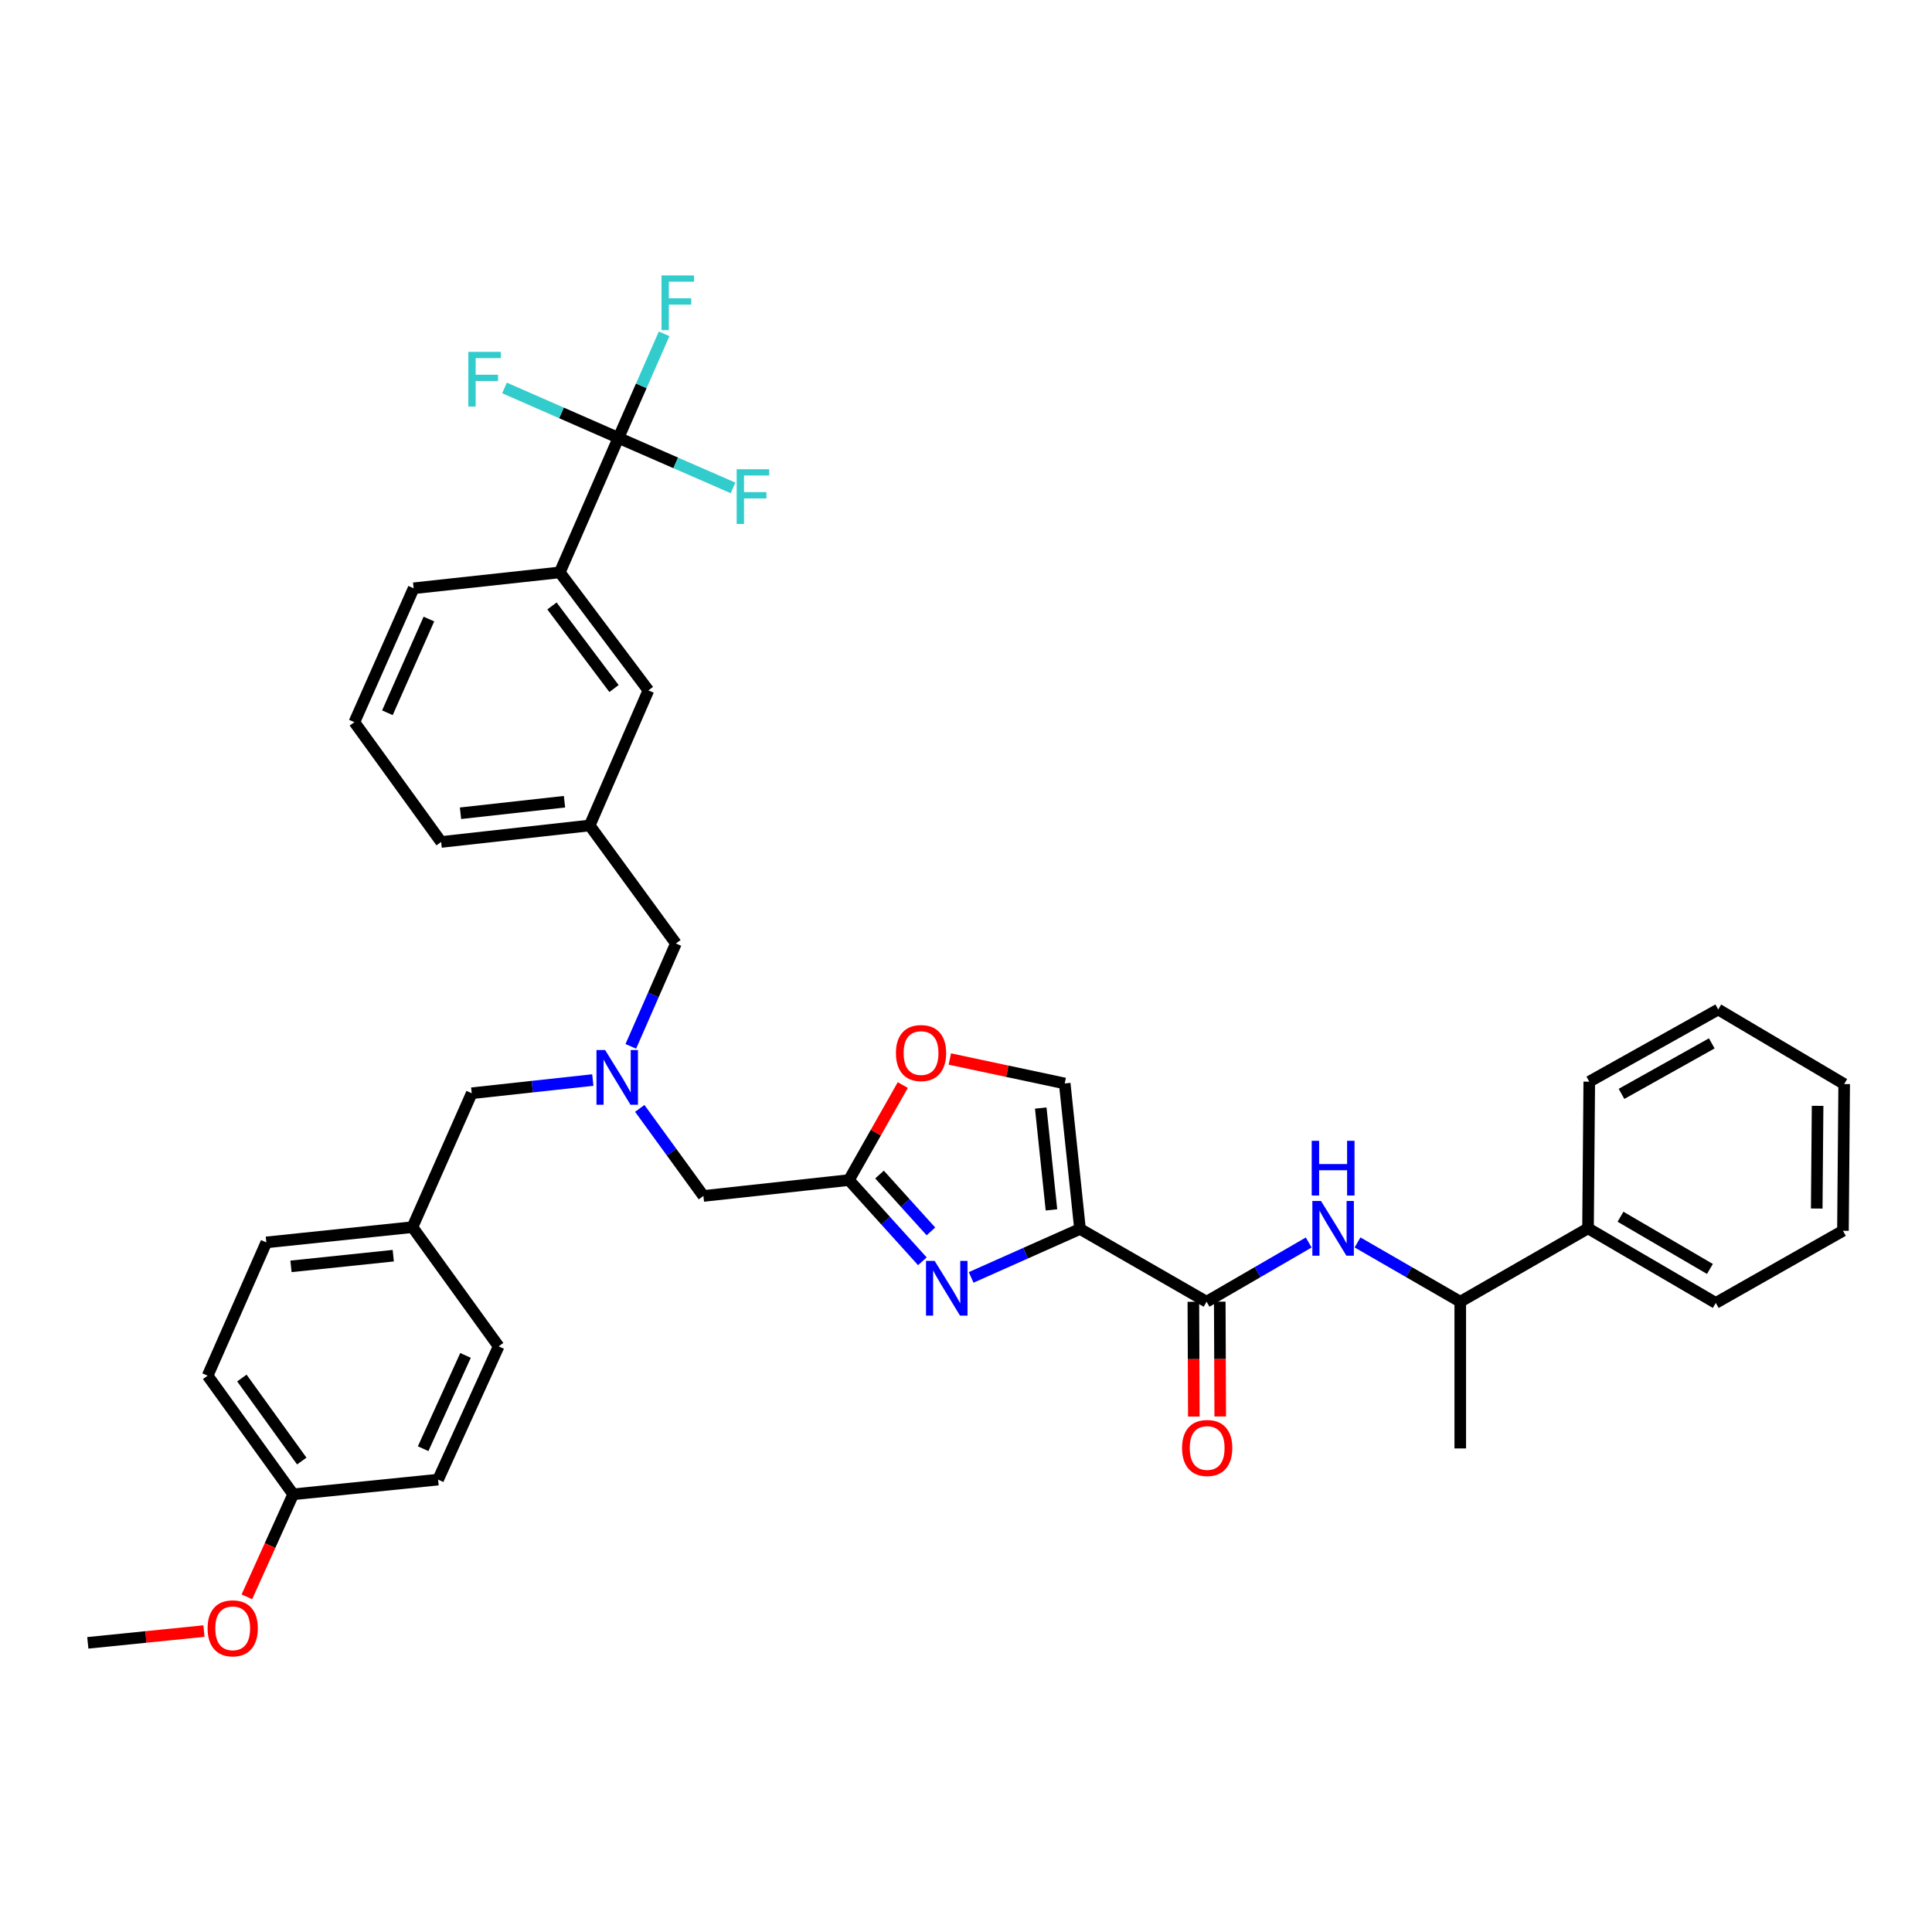 <?xml version='1.0' encoding='iso-8859-1'?>
<svg version='1.1' baseProfile='full'
              xmlns='http://www.w3.org/2000/svg'
                      xmlns:rdkit='http://www.rdkit.org/xml'
                      xmlns:xlink='http://www.w3.org/1999/xlink'
                  xml:space='preserve'
width='1000px' height='1000px' viewBox='0 0 1000 1000'>
<!-- END OF HEADER -->
<rect style='opacity:1.0;fill:#FFFFFF;stroke:none' width='1000' height='1000' x='0' y='0'> </rect>
<path class='bond-0' d='M 559.009,636.099 L 530.838,648.641' style='fill:none;fill-rule:evenodd;stroke:#000000;stroke-width:6px;stroke-linecap:butt;stroke-linejoin:miter;stroke-opacity:1' />
<path class='bond-0' d='M 530.838,648.641 L 502.667,661.184' style='fill:none;fill-rule:evenodd;stroke:#0000FF;stroke-width:6px;stroke-linecap:butt;stroke-linejoin:miter;stroke-opacity:1' />
<path class='bond-1' d='M 559.009,636.099 L 624.517,673.768' style='fill:none;fill-rule:evenodd;stroke:#000000;stroke-width:6px;stroke-linecap:butt;stroke-linejoin:miter;stroke-opacity:1' />
<path class='bond-4' d='M 559.009,636.099 L 551.091,560.798' style='fill:none;fill-rule:evenodd;stroke:#000000;stroke-width:6px;stroke-linecap:butt;stroke-linejoin:miter;stroke-opacity:1' />
<path class='bond-4' d='M 544.232,626.232 L 538.689,573.522' style='fill:none;fill-rule:evenodd;stroke:#000000;stroke-width:6px;stroke-linecap:butt;stroke-linejoin:miter;stroke-opacity:1' />
<path class='bond-3' d='M 477.412,652.84 L 458.408,631.822' style='fill:none;fill-rule:evenodd;stroke:#0000FF;stroke-width:6px;stroke-linecap:butt;stroke-linejoin:miter;stroke-opacity:1' />
<path class='bond-3' d='M 458.408,631.822 L 439.404,610.803' style='fill:none;fill-rule:evenodd;stroke:#000000;stroke-width:6px;stroke-linecap:butt;stroke-linejoin:miter;stroke-opacity:1' />
<path class='bond-3' d='M 481.847,637.37 L 468.544,622.657' style='fill:none;fill-rule:evenodd;stroke:#0000FF;stroke-width:6px;stroke-linecap:butt;stroke-linejoin:miter;stroke-opacity:1' />
<path class='bond-3' d='M 468.544,622.657 L 455.241,607.944' style='fill:none;fill-rule:evenodd;stroke:#000000;stroke-width:6px;stroke-linecap:butt;stroke-linejoin:miter;stroke-opacity:1' />
<path class='bond-5' d='M 624.517,673.768 L 650.951,658.44' style='fill:none;fill-rule:evenodd;stroke:#000000;stroke-width:6px;stroke-linecap:butt;stroke-linejoin:miter;stroke-opacity:1' />
<path class='bond-5' d='M 650.951,658.44 L 677.384,643.113' style='fill:none;fill-rule:evenodd;stroke:#0000FF;stroke-width:6px;stroke-linecap:butt;stroke-linejoin:miter;stroke-opacity:1' />
<path class='bond-10' d='M 617.685,673.796 L 617.807,703.504' style='fill:none;fill-rule:evenodd;stroke:#000000;stroke-width:6px;stroke-linecap:butt;stroke-linejoin:miter;stroke-opacity:1' />
<path class='bond-10' d='M 617.807,703.504 L 617.929,733.213' style='fill:none;fill-rule:evenodd;stroke:#FF0000;stroke-width:6px;stroke-linecap:butt;stroke-linejoin:miter;stroke-opacity:1' />
<path class='bond-10' d='M 631.349,673.74 L 631.472,703.448' style='fill:none;fill-rule:evenodd;stroke:#000000;stroke-width:6px;stroke-linecap:butt;stroke-linejoin:miter;stroke-opacity:1' />
<path class='bond-10' d='M 631.472,703.448 L 631.594,733.156' style='fill:none;fill-rule:evenodd;stroke:#FF0000;stroke-width:6px;stroke-linecap:butt;stroke-linejoin:miter;stroke-opacity:1' />
<path class='bond-2' d='M 320.11,226.647 L 289.744,296.269' style='fill:none;fill-rule:evenodd;stroke:#000000;stroke-width:6px;stroke-linecap:butt;stroke-linejoin:miter;stroke-opacity:1' />
<path class='bond-15' d='M 320.11,226.647 L 290.622,213.723' style='fill:none;fill-rule:evenodd;stroke:#000000;stroke-width:6px;stroke-linecap:butt;stroke-linejoin:miter;stroke-opacity:1' />
<path class='bond-15' d='M 290.622,213.723 L 261.133,200.8' style='fill:none;fill-rule:evenodd;stroke:#33CCCC;stroke-width:6px;stroke-linecap:butt;stroke-linejoin:miter;stroke-opacity:1' />
<path class='bond-16' d='M 320.11,226.647 L 349.754,239.589' style='fill:none;fill-rule:evenodd;stroke:#000000;stroke-width:6px;stroke-linecap:butt;stroke-linejoin:miter;stroke-opacity:1' />
<path class='bond-16' d='M 349.754,239.589 L 379.398,252.531' style='fill:none;fill-rule:evenodd;stroke:#33CCCC;stroke-width:6px;stroke-linecap:butt;stroke-linejoin:miter;stroke-opacity:1' />
<path class='bond-17' d='M 320.11,226.647 L 331.933,199.719' style='fill:none;fill-rule:evenodd;stroke:#000000;stroke-width:6px;stroke-linecap:butt;stroke-linejoin:miter;stroke-opacity:1' />
<path class='bond-17' d='M 331.933,199.719 L 343.755,172.79' style='fill:none;fill-rule:evenodd;stroke:#33CCCC;stroke-width:6px;stroke-linecap:butt;stroke-linejoin:miter;stroke-opacity:1' />
<path class='bond-11' d='M 439.404,610.803 L 364.088,619.025' style='fill:none;fill-rule:evenodd;stroke:#000000;stroke-width:6px;stroke-linecap:butt;stroke-linejoin:miter;stroke-opacity:1' />
<path class='bond-37' d='M 439.404,610.803 L 453.347,586.216' style='fill:none;fill-rule:evenodd;stroke:#000000;stroke-width:6px;stroke-linecap:butt;stroke-linejoin:miter;stroke-opacity:1' />
<path class='bond-37' d='M 453.347,586.216 L 467.289,561.629' style='fill:none;fill-rule:evenodd;stroke:#FF0000;stroke-width:6px;stroke-linecap:butt;stroke-linejoin:miter;stroke-opacity:1' />
<path class='bond-6' d='M 551.091,560.798 L 521.362,554.472' style='fill:none;fill-rule:evenodd;stroke:#000000;stroke-width:6px;stroke-linecap:butt;stroke-linejoin:miter;stroke-opacity:1' />
<path class='bond-6' d='M 521.362,554.472 L 491.632,548.147' style='fill:none;fill-rule:evenodd;stroke:#FF0000;stroke-width:6px;stroke-linecap:butt;stroke-linejoin:miter;stroke-opacity:1' />
<path class='bond-9' d='M 702.657,643.082 L 729.243,658.425' style='fill:none;fill-rule:evenodd;stroke:#0000FF;stroke-width:6px;stroke-linecap:butt;stroke-linejoin:miter;stroke-opacity:1' />
<path class='bond-9' d='M 729.243,658.425 L 755.828,673.768' style='fill:none;fill-rule:evenodd;stroke:#000000;stroke-width:6px;stroke-linecap:butt;stroke-linejoin:miter;stroke-opacity:1' />
<path class='bond-7' d='M 289.744,296.269 L 335.612,357.344' style='fill:none;fill-rule:evenodd;stroke:#000000;stroke-width:6px;stroke-linecap:butt;stroke-linejoin:miter;stroke-opacity:1' />
<path class='bond-7' d='M 285.698,313.637 L 317.805,356.388' style='fill:none;fill-rule:evenodd;stroke:#000000;stroke-width:6px;stroke-linecap:butt;stroke-linejoin:miter;stroke-opacity:1' />
<path class='bond-40' d='M 289.744,296.269 L 214.101,304.491' style='fill:none;fill-rule:evenodd;stroke:#000000;stroke-width:6px;stroke-linecap:butt;stroke-linejoin:miter;stroke-opacity:1' />
<path class='bond-8' d='M 331.144,573.704 L 347.616,596.365' style='fill:none;fill-rule:evenodd;stroke:#0000FF;stroke-width:6px;stroke-linecap:butt;stroke-linejoin:miter;stroke-opacity:1' />
<path class='bond-8' d='M 347.616,596.365 L 364.088,619.025' style='fill:none;fill-rule:evenodd;stroke:#000000;stroke-width:6px;stroke-linecap:butt;stroke-linejoin:miter;stroke-opacity:1' />
<path class='bond-14' d='M 326.507,541.595 L 338.177,514.97' style='fill:none;fill-rule:evenodd;stroke:#0000FF;stroke-width:6px;stroke-linecap:butt;stroke-linejoin:miter;stroke-opacity:1' />
<path class='bond-14' d='M 338.177,514.97 L 349.846,488.344' style='fill:none;fill-rule:evenodd;stroke:#000000;stroke-width:6px;stroke-linecap:butt;stroke-linejoin:miter;stroke-opacity:1' />
<path class='bond-19' d='M 306.839,559.024 L 275.505,562.439' style='fill:none;fill-rule:evenodd;stroke:#0000FF;stroke-width:6px;stroke-linecap:butt;stroke-linejoin:miter;stroke-opacity:1' />
<path class='bond-19' d='M 275.505,562.439 L 244.172,565.854' style='fill:none;fill-rule:evenodd;stroke:#000000;stroke-width:6px;stroke-linecap:butt;stroke-linejoin:miter;stroke-opacity:1' />
<path class='bond-18' d='M 755.828,673.768 L 821.959,635.787' style='fill:none;fill-rule:evenodd;stroke:#000000;stroke-width:6px;stroke-linecap:butt;stroke-linejoin:miter;stroke-opacity:1' />
<path class='bond-30' d='M 755.828,673.768 L 755.828,749.706' style='fill:none;fill-rule:evenodd;stroke:#000000;stroke-width:6px;stroke-linecap:butt;stroke-linejoin:miter;stroke-opacity:1' />
<path class='bond-12' d='M 335.612,357.344 L 305.223,427.262' style='fill:none;fill-rule:evenodd;stroke:#000000;stroke-width:6px;stroke-linecap:butt;stroke-linejoin:miter;stroke-opacity:1' />
<path class='bond-13' d='M 305.223,427.262 L 349.846,488.344' style='fill:none;fill-rule:evenodd;stroke:#000000;stroke-width:6px;stroke-linecap:butt;stroke-linejoin:miter;stroke-opacity:1' />
<path class='bond-29' d='M 305.223,427.262 L 228.336,435.802' style='fill:none;fill-rule:evenodd;stroke:#000000;stroke-width:6px;stroke-linecap:butt;stroke-linejoin:miter;stroke-opacity:1' />
<path class='bond-29' d='M 292.181,414.962 L 238.36,420.94' style='fill:none;fill-rule:evenodd;stroke:#000000;stroke-width:6px;stroke-linecap:butt;stroke-linejoin:miter;stroke-opacity:1' />
<path class='bond-31' d='M 821.959,635.787 L 888.081,674.398' style='fill:none;fill-rule:evenodd;stroke:#000000;stroke-width:6px;stroke-linecap:butt;stroke-linejoin:miter;stroke-opacity:1' />
<path class='bond-31' d='M 838.768,629.779 L 885.053,656.806' style='fill:none;fill-rule:evenodd;stroke:#000000;stroke-width:6px;stroke-linecap:butt;stroke-linejoin:miter;stroke-opacity:1' />
<path class='bond-32' d='M 821.959,635.787 L 822.604,559.864' style='fill:none;fill-rule:evenodd;stroke:#000000;stroke-width:6px;stroke-linecap:butt;stroke-linejoin:miter;stroke-opacity:1' />
<path class='bond-20' d='M 244.172,565.854 L 213.479,635.165' style='fill:none;fill-rule:evenodd;stroke:#000000;stroke-width:6px;stroke-linecap:butt;stroke-linejoin:miter;stroke-opacity:1' />
<path class='bond-22' d='M 213.479,635.165 L 258.095,696.869' style='fill:none;fill-rule:evenodd;stroke:#000000;stroke-width:6px;stroke-linecap:butt;stroke-linejoin:miter;stroke-opacity:1' />
<path class='bond-23' d='M 213.479,635.165 L 137.852,643.06' style='fill:none;fill-rule:evenodd;stroke:#000000;stroke-width:6px;stroke-linecap:butt;stroke-linejoin:miter;stroke-opacity:1' />
<path class='bond-23' d='M 203.554,649.94 L 150.615,655.467' style='fill:none;fill-rule:evenodd;stroke:#000000;stroke-width:6px;stroke-linecap:butt;stroke-linejoin:miter;stroke-opacity:1' />
<path class='bond-21' d='M 151.759,773.445 L 107.47,712.052' style='fill:none;fill-rule:evenodd;stroke:#000000;stroke-width:6px;stroke-linecap:butt;stroke-linejoin:miter;stroke-opacity:1' />
<path class='bond-21' d='M 156.198,756.242 L 125.196,713.266' style='fill:none;fill-rule:evenodd;stroke:#000000;stroke-width:6px;stroke-linecap:butt;stroke-linejoin:miter;stroke-opacity:1' />
<path class='bond-26' d='M 151.759,773.445 L 139.77,799.979' style='fill:none;fill-rule:evenodd;stroke:#000000;stroke-width:6px;stroke-linecap:butt;stroke-linejoin:miter;stroke-opacity:1' />
<path class='bond-26' d='M 139.77,799.979 L 127.781,826.513' style='fill:none;fill-rule:evenodd;stroke:#FF0000;stroke-width:6px;stroke-linecap:butt;stroke-linejoin:miter;stroke-opacity:1' />
<path class='bond-39' d='M 151.759,773.445 L 226.757,765.846' style='fill:none;fill-rule:evenodd;stroke:#000000;stroke-width:6px;stroke-linecap:butt;stroke-linejoin:miter;stroke-opacity:1' />
<path class='bond-24' d='M 258.095,696.869 L 226.757,765.846' style='fill:none;fill-rule:evenodd;stroke:#000000;stroke-width:6px;stroke-linecap:butt;stroke-linejoin:miter;stroke-opacity:1' />
<path class='bond-24' d='M 240.953,701.563 L 219.016,749.847' style='fill:none;fill-rule:evenodd;stroke:#000000;stroke-width:6px;stroke-linecap:butt;stroke-linejoin:miter;stroke-opacity:1' />
<path class='bond-25' d='M 137.852,643.06 L 107.47,712.052' style='fill:none;fill-rule:evenodd;stroke:#000000;stroke-width:6px;stroke-linecap:butt;stroke-linejoin:miter;stroke-opacity:1' />
<path class='bond-33' d='M 105.567,844.242 L 75.511,847.287' style='fill:none;fill-rule:evenodd;stroke:#FF0000;stroke-width:6px;stroke-linecap:butt;stroke-linejoin:miter;stroke-opacity:1' />
<path class='bond-33' d='M 75.511,847.287 L 45.455,850.333' style='fill:none;fill-rule:evenodd;stroke:#000000;stroke-width:6px;stroke-linecap:butt;stroke-linejoin:miter;stroke-opacity:1' />
<path class='bond-27' d='M 214.101,304.491 L 183.424,373.794' style='fill:none;fill-rule:evenodd;stroke:#000000;stroke-width:6px;stroke-linecap:butt;stroke-linejoin:miter;stroke-opacity:1' />
<path class='bond-27' d='M 221.995,320.418 L 200.521,368.93' style='fill:none;fill-rule:evenodd;stroke:#000000;stroke-width:6px;stroke-linecap:butt;stroke-linejoin:miter;stroke-opacity:1' />
<path class='bond-28' d='M 183.424,373.794 L 228.336,435.802' style='fill:none;fill-rule:evenodd;stroke:#000000;stroke-width:6px;stroke-linecap:butt;stroke-linejoin:miter;stroke-opacity:1' />
<path class='bond-34' d='M 888.081,674.398 L 953.908,637.047' style='fill:none;fill-rule:evenodd;stroke:#000000;stroke-width:6px;stroke-linecap:butt;stroke-linejoin:miter;stroke-opacity:1' />
<path class='bond-35' d='M 822.604,559.864 L 889.349,522.521' style='fill:none;fill-rule:evenodd;stroke:#000000;stroke-width:6px;stroke-linecap:butt;stroke-linejoin:miter;stroke-opacity:1' />
<path class='bond-35' d='M 839.288,566.188 L 886.009,540.048' style='fill:none;fill-rule:evenodd;stroke:#000000;stroke-width:6px;stroke-linecap:butt;stroke-linejoin:miter;stroke-opacity:1' />
<path class='bond-36' d='M 953.908,637.047 L 954.545,561.109' style='fill:none;fill-rule:evenodd;stroke:#000000;stroke-width:6px;stroke-linecap:butt;stroke-linejoin:miter;stroke-opacity:1' />
<path class='bond-36' d='M 940.339,625.542 L 940.785,572.385' style='fill:none;fill-rule:evenodd;stroke:#000000;stroke-width:6px;stroke-linecap:butt;stroke-linejoin:miter;stroke-opacity:1' />
<path class='bond-38' d='M 889.349,522.521 L 954.545,561.109' style='fill:none;fill-rule:evenodd;stroke:#000000;stroke-width:6px;stroke-linecap:butt;stroke-linejoin:miter;stroke-opacity:1' />
<path  class='atom-1' d='M 483.78 652.646
L 493.06 667.646
Q 493.98 669.126, 495.46 671.806
Q 496.94 674.486, 497.02 674.646
L 497.02 652.646
L 500.78 652.646
L 500.78 680.966
L 496.9 680.966
L 486.94 664.566
Q 485.78 662.646, 484.54 660.446
Q 483.34 658.246, 482.98 657.566
L 482.98 680.966
L 479.3 680.966
L 479.3 652.646
L 483.78 652.646
' fill='#0000FF'/>
<path  class='atom-6' d='M 683.757 621.627
L 693.037 636.627
Q 693.957 638.107, 695.437 640.787
Q 696.917 643.467, 696.997 643.627
L 696.997 621.627
L 700.757 621.627
L 700.757 649.947
L 696.877 649.947
L 686.917 633.547
Q 685.757 631.627, 684.517 629.427
Q 683.317 627.227, 682.957 626.547
L 682.957 649.947
L 679.277 649.947
L 679.277 621.627
L 683.757 621.627
' fill='#0000FF'/>
<path  class='atom-6' d='M 678.937 590.475
L 682.777 590.475
L 682.777 602.515
L 697.257 602.515
L 697.257 590.475
L 701.097 590.475
L 701.097 618.795
L 697.257 618.795
L 697.257 605.715
L 682.777 605.715
L 682.777 618.795
L 678.937 618.795
L 678.937 590.475
' fill='#0000FF'/>
<path  class='atom-7' d='M 463.732 545.057
Q 463.732 538.257, 467.092 534.457
Q 470.452 530.657, 476.732 530.657
Q 483.012 530.657, 486.372 534.457
Q 489.732 538.257, 489.732 545.057
Q 489.732 551.937, 486.332 555.857
Q 482.932 559.737, 476.732 559.737
Q 470.492 559.737, 467.092 555.857
Q 463.732 551.977, 463.732 545.057
M 476.732 556.537
Q 481.052 556.537, 483.372 553.657
Q 485.732 550.737, 485.732 545.057
Q 485.732 539.497, 483.372 536.697
Q 481.052 533.857, 476.732 533.857
Q 472.412 533.857, 470.052 536.657
Q 467.732 539.457, 467.732 545.057
Q 467.732 550.777, 470.052 553.657
Q 472.412 556.537, 476.732 556.537
' fill='#FF0000'/>
<path  class='atom-9' d='M 313.212 543.487
L 322.492 558.487
Q 323.412 559.967, 324.892 562.647
Q 326.372 565.327, 326.452 565.487
L 326.452 543.487
L 330.212 543.487
L 330.212 571.807
L 326.332 571.807
L 316.372 555.407
Q 315.212 553.487, 313.972 551.287
Q 312.772 549.087, 312.412 548.407
L 312.412 571.807
L 308.732 571.807
L 308.732 543.487
L 313.212 543.487
' fill='#0000FF'/>
<path  class='atom-11' d='M 611.828 749.475
Q 611.828 742.675, 615.188 738.875
Q 618.548 735.075, 624.828 735.075
Q 631.108 735.075, 634.468 738.875
Q 637.828 742.675, 637.828 749.475
Q 637.828 756.355, 634.428 760.275
Q 631.028 764.155, 624.828 764.155
Q 618.588 764.155, 615.188 760.275
Q 611.828 756.395, 611.828 749.475
M 624.828 760.955
Q 629.148 760.955, 631.468 758.075
Q 633.828 755.155, 633.828 749.475
Q 633.828 743.915, 631.468 741.115
Q 629.148 738.275, 624.828 738.275
Q 620.508 738.275, 618.148 741.075
Q 615.828 743.875, 615.828 749.475
Q 615.828 755.195, 618.148 758.075
Q 620.508 760.955, 624.828 760.955
' fill='#FF0000'/>
<path  class='atom-16' d='M 242.402 182.121
L 259.242 182.121
L 259.242 185.361
L 246.202 185.361
L 246.202 193.961
L 257.802 193.961
L 257.802 197.241
L 246.202 197.241
L 246.202 210.441
L 242.402 210.441
L 242.402 182.121
' fill='#33CCCC'/>
<path  class='atom-17' d='M 381.297 242.876
L 398.137 242.876
L 398.137 246.116
L 385.097 246.116
L 385.097 254.716
L 396.697 254.716
L 396.697 257.996
L 385.097 257.996
L 385.097 271.196
L 381.297 271.196
L 381.297 242.876
' fill='#33CCCC'/>
<path  class='atom-18' d='M 342.39 142.561
L 359.23 142.561
L 359.23 145.801
L 346.19 145.801
L 346.19 154.401
L 357.79 154.401
L 357.79 157.681
L 346.19 157.681
L 346.19 170.881
L 342.39 170.881
L 342.39 142.561
' fill='#33CCCC'/>
<path  class='atom-27' d='M 107.452 842.814
Q 107.452 836.014, 110.812 832.214
Q 114.172 828.414, 120.452 828.414
Q 126.732 828.414, 130.092 832.214
Q 133.452 836.014, 133.452 842.814
Q 133.452 849.694, 130.052 853.614
Q 126.652 857.494, 120.452 857.494
Q 114.212 857.494, 110.812 853.614
Q 107.452 849.734, 107.452 842.814
M 120.452 854.294
Q 124.772 854.294, 127.092 851.414
Q 129.452 848.494, 129.452 842.814
Q 129.452 837.254, 127.092 834.454
Q 124.772 831.614, 120.452 831.614
Q 116.132 831.614, 113.772 834.414
Q 111.452 837.214, 111.452 842.814
Q 111.452 848.534, 113.772 851.414
Q 116.132 854.294, 120.452 854.294
' fill='#FF0000'/>
</svg>
